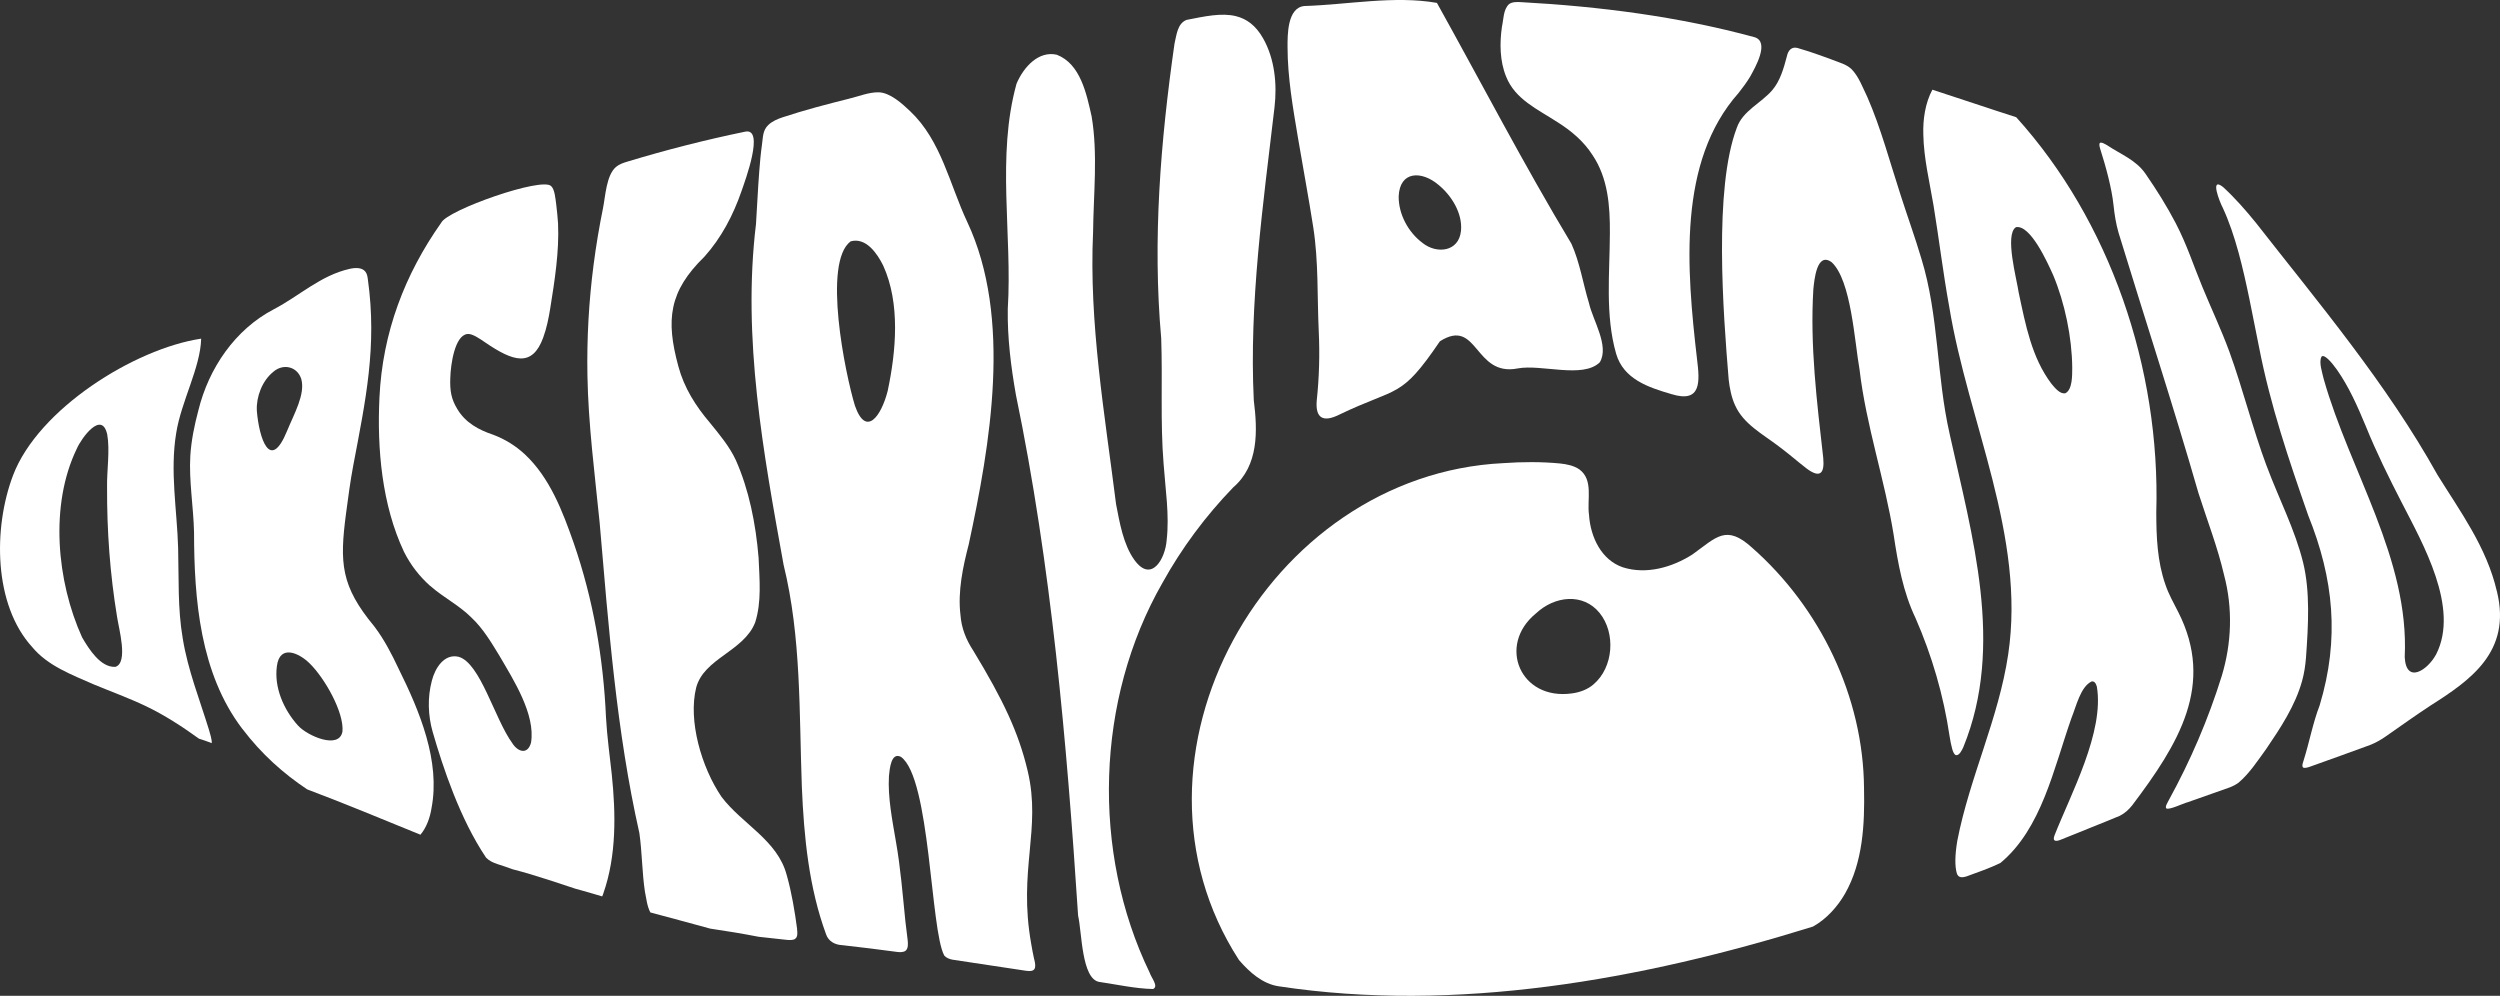 <?xml version="1.0" encoding="UTF-8"?>
<svg id="Capa_1" data-name="Capa 1" xmlns="http://www.w3.org/2000/svg" viewBox="0 0 994.66 396.2">
  <rect x="0" y="0" width="994.66" height="396.2" fill="#333333" stroke="none"/>
  <defs>
    <style>
      .cls-1 {
        fill: #fff;
      }
    </style>
  </defs>
  <path class="cls-1" d="M84.24,295.69c.15-1.33-.7-3.85-1.07-5.24-3.7-12.04-8.44-23.92-10.44-36.29l-.03-.19c-2.04-11.77-1.52-24.02-1.83-35.95-.43-15.17-3.31-30.48-.76-45.76,1.96-12.51,9.66-26.05,9.92-37.52-26.57,3.98-64.83,28.02-74.83,54.35-7.99,21.04-7.74,51.59,7.64,68.39,6.16,7.44,15.73,10.97,24.38,14.79,6.96,2.89,14.04,5.45,20.82,8.68,7.45,3.57,14.41,8.1,21.11,12.94,1.73.53,3.44,1.13,5.11,1.79h-.02ZM45.96,265.29l-.13.03c-5.82.27-10.44-7.04-13.18-11.76-10.1-22.3-12.94-52.63-2.1-75.03,1.8-4.18,9.94-15.43,12.11-5.69,1.14,6.35-.19,14.46-.06,20.95-.07,17.41,1.15,34.45,3.97,51.57.67,4.66,4.55,18.26-.61,19.94h0Z"/>
  <path class="cls-1" d="M96.41,289.96c7.72,10.16,16.36,17.8,25.8,24.1,15.14,5.69,30.1,11.96,45.06,18.04,2.43-2.81,3.86-6.97,4.41-10.55,3.59-18.66-4.67-38.53-13.1-55.51-2.66-5.71-5.83-11.78-9.58-16.7l-.11-.15c-13.28-16.03-13.83-25.08-11.2-45.03.84-6.3,1.68-12.71,2.85-18.93,4.91-25.96,9.55-47.29,5.81-74.15-.14-1.03-.31-2.1-.93-2.93-1.35-1.83-4.1-1.68-6.32-1.18-11.6,2.62-19.94,10.74-30.21,16.1-15.33,8.01-25.85,23.39-29.97,40.22-1.56,5.84-2.82,11.96-3.2,18.03-.59,10.03,1.27,20.44,1.48,30.46.05,26.69,2.36,56.03,19.19,78.18h.02ZM136.24,291.1c-1.34,7.21-13.9,1.69-17.62-2.37l-.13-.14c-5.6-6.24-9.51-15.07-8.32-23.61,1.15-8.8,8.93-5.14,13.09-.97,5.86,5.74,13.69,19.36,12.99,27.08h-.01ZM108.78,147.89c3.96-3.4,9.54-2.04,11.1,2.94,1.63,6.06-2.84,13.74-5.66,20.61-6.78,16.61-11.14,2.82-12.03-7.96v-.18c-.28-5.38,2.11-11.85,6.6-15.4h-.01Z"/>
  <path class="cls-1" d="M171.16,233.08c5.28,4.7,11.47,7.66,16.49,12.71,4.51,4.23,7.88,9.89,11.08,15.15,5.57,9.56,14.39,23.31,12.55,34.52-1.29,4.85-5.16,3.82-7.43.26-7.06-9.68-12.7-31.91-21.36-34.4-5.71-1.37-9.38,4.44-10.66,9.49-1.8,6.68-1.53,13.94.32,20.39,4.09,14.14,10.82,34.54,21.25,50.04,1.25,1.27,2.85,2.01,4.52,2.55,2.02.63,4.02,1.32,6.01,2.05,2.48.65,4.94,1.33,7.37,2.06,5.89,1.77,11.72,3.71,17.55,5.66,3.59.99,7.18,2,10.73,3.08.18-.36.35-.76.48-1.22,5.27-14.98,4.95-31.79,3.35-47.24l-.02-.19c-.75-7.04-1.88-15.07-2.28-22.49-1.04-23.72-5.07-46.93-12.83-69.4-4.43-12.64-9.52-26.06-19.48-35.36-3.55-3.3-7.79-5.98-12.62-7.79-5.71-1.91-11.03-4.76-14.26-10.26-2.39-3.89-2.96-7.29-2.76-12.31.14-5.48,1.79-16.84,6.72-17.48,1.92-.34,5.11,1.94,7.15,3.33,11.18,7.65,18.71,10,23.07-1.86,1.4-3.79,2.18-7.77,2.81-11.63,1.75-10.88,3.63-22.76,3.12-33.82-.16-2.27-.4-4.92-.69-7.25-.36-2.77-.63-6.31-2.04-7.6-3.42-3.86-41.4,9.52-43.75,14.54-14.49,20.51-23.37,43.66-24.58,69.57-.98,20.48.99,42.73,9.76,61.36,2.73,5.39,6.08,9.67,10.39,13.55h.04Z"/>
  <path class="cls-1" d="M317.15,369.66c-.92-7.01-2.18-14.51-4.07-21.25l-.06-.19c-3.63-13.94-17.77-20.35-25.93-31.15-8.04-11.8-13.37-30.41-10.1-43.52,1.55-5.79,6.21-9.41,11.38-13.13,4.76-3.47,9.9-7.12,12.09-12.79,2.59-8.2,1.73-16.9,1.36-25.69-1.13-13.71-3.85-27.13-9.05-38.86-2.55-5.46-6.48-10.16-10.28-14.83-5.68-6.67-10.3-13.94-12.59-22.49-5.04-18.53-3.77-29.85,10.35-43.62,6.74-7.49,11.49-16.59,14.76-26.07,1.44-4.15,9.31-25.31,1.48-23.69-15.74,3.25-31.34,7.22-46.73,11.88-1.63.49-3.31,1.02-4.62,2.11-3.92,3.26-4.27,11.78-5.22,16.45-1.51,7.43-2.76,14.92-3.74,22.44-1.9,14.62-2.72,29.35-2.46,44.09.34,19.51,2.91,39.1,4.85,58.49,3.53,40.98,6.67,83.06,15.82,123.63,1.08,7.52,1.06,15.8,2.22,23.37.57,2.77.84,5.72,2.14,8.17.14.04.28.08.42.12,7.8,2.12,15.62,4.17,23.41,6.33,6.45.94,12.88,2.01,19.28,3.25,3.68.43,7.36.84,11.04,1.21,1.09.14,2.59.17,3.37-.33,1.24-.81,1-2.58.85-3.94h.03Z"/>
  <path class="cls-1" d="M411.4,381.38c-.38-1.73-.76-3.67-1.11-5.8-5.29-29.55,4.11-45.53-1.41-68.82l-.04-.18c-3.58-15.07-9.62-27.95-21.59-47.67-2.92-4.46-4.73-9.01-5.12-14.27-1.13-9.36,1-19.2,3.29-28.04,8.54-39.63,17.4-90.05-.61-128.34-7.01-14.9-10.28-32.26-22.69-44.01-3.15-2.99-7.94-7.39-12.5-7.52-3.83-.11-8.16,1.67-11.87,2.55-8.87,2.22-17.53,4.48-26.22,7.34-2.12.7-4.25,1.57-5.86,3.12-2.25,2.16-2.08,4.83-2.49,7.66-.51,3.57-.82,7.18-1.1,10.78-.55,6.99-.84,13.99-1.3,20.99-5.51,45.44,2.92,90.95,10.98,135.54,7.09,28.85,6.17,58.82,7.27,88.49.85,19.88,2.78,39.88,9.65,58.57.95,2.77,3.56,4.15,6.38,4.27,7.34.79,14.62,1.75,21.86,2.7,1.12.16,2.6.16,3.39-.49,1.09-.88.97-2.83.81-4.26-.26-2.47-.62-4.87-.89-7.36-1.08-10.52-1.93-21.45-3.78-31.83-1.42-8.42-3.27-17.52-2.77-26.04.29-2.88.85-9.64,4.77-7.63,11.76,8.37,11.69,69.12,17.26,79.08.8.9,2.03,1.38,3.24,1.61,9.69,1.48,19.51,2.92,29.22,4.41,3.56.54,4.37-.73,3.24-4.84h-.01ZM353.17,155.57l-.05.18c-2.47,9.6-8.51,18.46-12.97,5.67-3.85-12.6-12.97-57.04-1.7-65.4,6.07-1.66,10.53,4.74,12.95,9.66,6.85,15.06,5.13,34.07,1.77,49.9h0Z"/>
  <path class="cls-1" d="M866.58,243.4c-1.81-3.54-3.81-7.12-5.04-10.8-3.23-9.19-3.63-19.03-3.63-28.78,1.69-57.53-18.55-116.08-55.73-157.18-11.15-3.56-22.22-7.37-33.36-10.95-2.83,5.32-3.79,11.71-3.6,17.85.19,9.52,2.49,18.86,4.06,28.18,2.19,13.32,3.8,26.84,6.21,40.13l.04.21c7.58,46.13,30.46,91.17,23.47,138.23-3.81,25.6-15.35,48.96-20.26,74.23-.96,5.7-1.02,10.12-.19,12.95.55,1.67,1.83,1.84,3.86,1.22,4.49-1.69,9.14-3.21,13.48-5.34,16.4-13.64,21.14-37.4,28.27-57.68,1.88-4.58,3.57-12.4,7.98-14.52.98-.25,1.71.54,2.12,2.02,3.05,18.01-10.37,42.73-16.88,59.29-.97,2.65,1.04,2.27,2.65,1.58,7.67-3.16,15.57-6.19,23.32-9.44,1.94-.97,3.56-2.41,4.98-4.2,18.4-24.38,33.06-47.94,18.27-76.98l-.02-.02ZM821.86,156.41c-2.05.64-4.22-1.96-5.67-3.73-7.84-10.36-10.3-23.49-13.04-36.35-.74-5.22-5.64-23-1.1-25.92l.1-.04c5.73-.93,12.46,14.01,14.76,19.15,4.58,10.95,7.46,24.65,7.56,36.81-.02,3.12.08,8.56-2.62,10.07h0Z"/>
  <path class="cls-1" d="M901.85,185.52c-5.56-14.85-9.51-30.86-14.86-45.58-3.21-8.76-7.22-17.2-10.76-25.81-3.6-8.67-5.94-16.32-10.57-25.3-3.57-6.84-7.63-13.3-11.98-19.6-3.75-5.57-10.06-7.89-15.31-11.43-1.98-1.16-3.83-2.08-2.83,1.26,2.32,7.26,4.66,15.86,5.36,22.62.4,3.75.93,7.16,1.97,10.84,10.5,34.41,21.88,69.09,31.81,103.64,3.44,10.79,7.62,21.51,10.19,32.6,3.53,13.25,3.03,27.18-.93,40.21-5.37,17.24-12.4,33.6-21.06,49.38-.46.97-1.65,2.68-.95,3.32,1.43.56,6.31-1.92,8.58-2.53,5.53-1.99,11.1-3.9,16.62-5.87,1.24-.48,2.43-1.08,3.51-1.88,4.37-3.71,7.64-8.79,11.05-13.48,5.55-8.19,11.52-17.11,14.25-27.09.83-2.98,1.28-6.09,1.53-9.2.93-12.95,1.67-26.23-1.13-37.73-3.21-13.12-9.8-25.77-14.4-38.18l-.07-.19h-.02Z"/>
  <path class="cls-1" d="M993.41,235.25c-4.06-17.54-14.63-31.81-23.61-46.28-20.25-36.39-47.42-68.57-72.14-100.18-4.07-5.04-8.42-10-13.1-14.3-5.62-4.56-1.29,6.2-.21,8.15,2.52,5.44,4.54,11.44,6.33,17.99,3.23,11.86,5.56,24.96,8.08,37.33,4.57,23.54,11.87,44.92,19.57,67.04,10.18,25.23,12.6,49.15,4.55,75.72-2.64,6.77-4.14,14.86-6.32,21.72-.26.91-.82,2.06-.33,2.83.43.56,2.07.05,2.91-.26,7.93-2.86,15.98-5.69,23.79-8.59,2.14-.84,4.18-1.97,6.12-3.32,6.01-4.2,11.94-8.42,17.88-12.34,15.91-10.08,32.33-21.41,26.55-45.27l-.05-.22-.02-.02ZM969.16,260.49c-3.31,6.12-11.84,11.83-12.41.95,1.91-39.13-21.86-73.94-32.22-110.62-.56-2.49-2.06-6.76-.88-8.91,1.02-1.18,3.92,2.07,6.06,5.08,4.86,6.89,8.28,14.71,11.53,22.51,4.2,10.4,9.27,20.65,14.38,30.57,8.26,16.13,23.02,41.74,13.66,60.22l-.12.2h0Z"/>
  <path class="cls-1" d="M491.78,6.44c-5.79-1.44-12.53.08-19.67,1.47-3.63,1.4-3.97,5.86-4.82,9.46-5.55,38.87-8.77,78.02-5.29,117.23.59,16.71-.4,33.28.95,49.9.7,9.99,2.37,20.36,1.23,30.32-.51,7.47-6.1,17.35-12.86,7.94-4.39-6.12-5.86-14.83-7.28-22.19-4.51-35.92-10.81-71.97-9.14-108.3.16-15.09,1.95-30.97-.58-45.95-2.01-8.95-4.44-20.94-13.88-24.55-7.17-1.62-13.11,4.75-15.99,11.51-8.04,28.93-1.65,59.98-3.49,89.65-.17,11.5,1.25,22.92,3.25,34.23,14.04,67.77,20.21,137.78,24.73,207.14,1.54,6.57,1.33,25.17,8.43,26.38,7.04,1.01,14.32,2.67,21.4,2.81,2.32-1.06-.68-4.41-1.36-6.5-23.21-48.04-21.48-108.68,5.06-155.04,7.67-13.87,17.21-26.69,28.2-38.05,10.13-8.7,9.7-22.45,8.17-34.61-1.9-38.84,3.73-78.04,8.24-116.6,1.06-9.07.14-19.17-4.52-27.41-2.96-5.24-6.63-7.8-10.79-8.84h0Z"/>
  <path class="cls-1" d="M625.18,96.93c-18.83-31.3-35.8-64-53.48-95.78-16.97-2.98-35.45.71-52.79,1.25-6.78.7-6.65,11.57-6.64,16.37.01,11.97,2.12,23.97,4.09,35.74,1.97,11.77,4.28,23.92,6.14,35.93,2.14,13.83,1.53,27.46,2.18,41.34.43,9.18.18,18.49-.8,27.62-.59,7.08,2.66,8.64,8.67,5.71,23.9-11.53,24.5-6.03,40.33-29.32,15.24-9.68,13.55,14.29,31.03,10.78,9.39-1.73,25.9,4.16,32.59-2.43,3.89-6.47-2.82-16.78-4.31-23.56-2.39-7.82-3.61-16.14-7-23.64h-.01ZM581.26,91.9c-.84,8.29-9.61,9.27-15.27,4.77-5.75-4.29-9.57-11.48-9.51-18.52.41-10.29,9.25-10.21,15.82-4.62,5.25,4.28,9.58,11.32,8.99,18.17l-.02.2h0Z"/>
  <path class="cls-1" d="M600.37,1.66c-2.31,2.19-2.13,6.01-2.8,8.97-.95,6.55-.86,13.71,1.66,19.84,3.57,9.07,12.58,13.01,20.32,18.06,5.58,3.49,10.5,7.64,14.04,13.14,6.14,9.1,7.01,20.16,6.92,31.15-.05,15.75-1.94,32.47,2.49,47.92,2.95,10.13,12.83,13.39,22.06,16.08,11.98,3.69,11.21-5.13,10.14-13.83-4.18-36.04-7.8-78.66,16.53-106.02,1.66-2.1,3.24-4.24,4.58-6.46,1.95-3.54,7.89-13.77,1.82-15.69-30.24-8.24-61.78-12.27-93.06-13.97-1.53-.1-3.45-.1-4.57.73l-.12.09h-.01Z"/>
  <path class="cls-1" d="M775.67,172.52c-5.23-22.94-4.26-47.01-11.21-69.58-2.53-8.54-5.59-16.93-8.3-25.41-4.25-13.04-7.79-26.52-13.24-38.98-1.81-3.7-3.36-8.06-6.24-11.02-1.03-.97-2.28-1.67-3.59-2.21-5.91-2.24-11.88-4.5-17.95-6.24-2.37-.62-3.73,1.07-4.18,3.24-1.3,4.89-2.67,9.8-5.79,13.5-4.41,5.19-11.8,8.22-14.16,15.03-9.19,24.26-5.43,73.48-3.23,100.16.38,3.36,1.1,7.15,2.57,10.28,3.34,7.43,10.78,11.28,17.35,16.29,3.8,2.8,7.34,5.92,11.06,8.8,5.38,4.03,7.23,2.03,6.64-4.21-2.52-22.34-5.31-44.61-3.93-67.11.38-3.71,1.38-15.02,7.27-10.74,7.82,7.15,9.15,31.89,11.11,42.72,2.6,22.34,10.04,43.75,13.6,65.94,1.69,11.25,3.72,22.57,8.66,32.91,6.49,14.84,11.15,30.64,13.57,47.09.28,1.68.6,3.5,1.04,5.03.37,1.28.86,2.25,1.47,2.43,1.32.28,2.44-2.02,2.96-3.21,16.49-40.39,3.46-84.03-5.45-124.54l-.04-.18h.01Z"/>
  <path class="cls-1" d="M493.05,382.07c4.08,4.72,9.26,9.36,15.64,10.33,70.49,10.71,144.33-2.52,212.63-23.75,5.39-3.01,9.74-7.87,12.74-13.08,7.13-12.52,7.87-27.66,7.57-41.86-.24-36.59-17.55-72.04-44.54-95.81-10.4-9.44-14.21-4.1-23.77,2.72-8.03,5.11-18.27,8.06-27.62,5.1-8.53-2.88-12.91-11.98-13.49-20.9-.86-6.04,1.86-13.89-3.86-18.08-2.21-1.52-5.01-2.05-7.65-2.34-7.36-.71-14.99-.67-22.53-.14-94.4,4.55-157.19,117.26-105.25,197.65l.12.15h.01ZM611.13,244.03c7.41-6.96,18.72-8.22,25.27-.19,6.55,8.04,5.56,21.73-2.44,28.48-2.29,1.99-5.43,3.16-8.56,3.56-20.57,2.87-29.72-19.11-14.44-31.71l.17-.16v.02Z"/>
</svg>